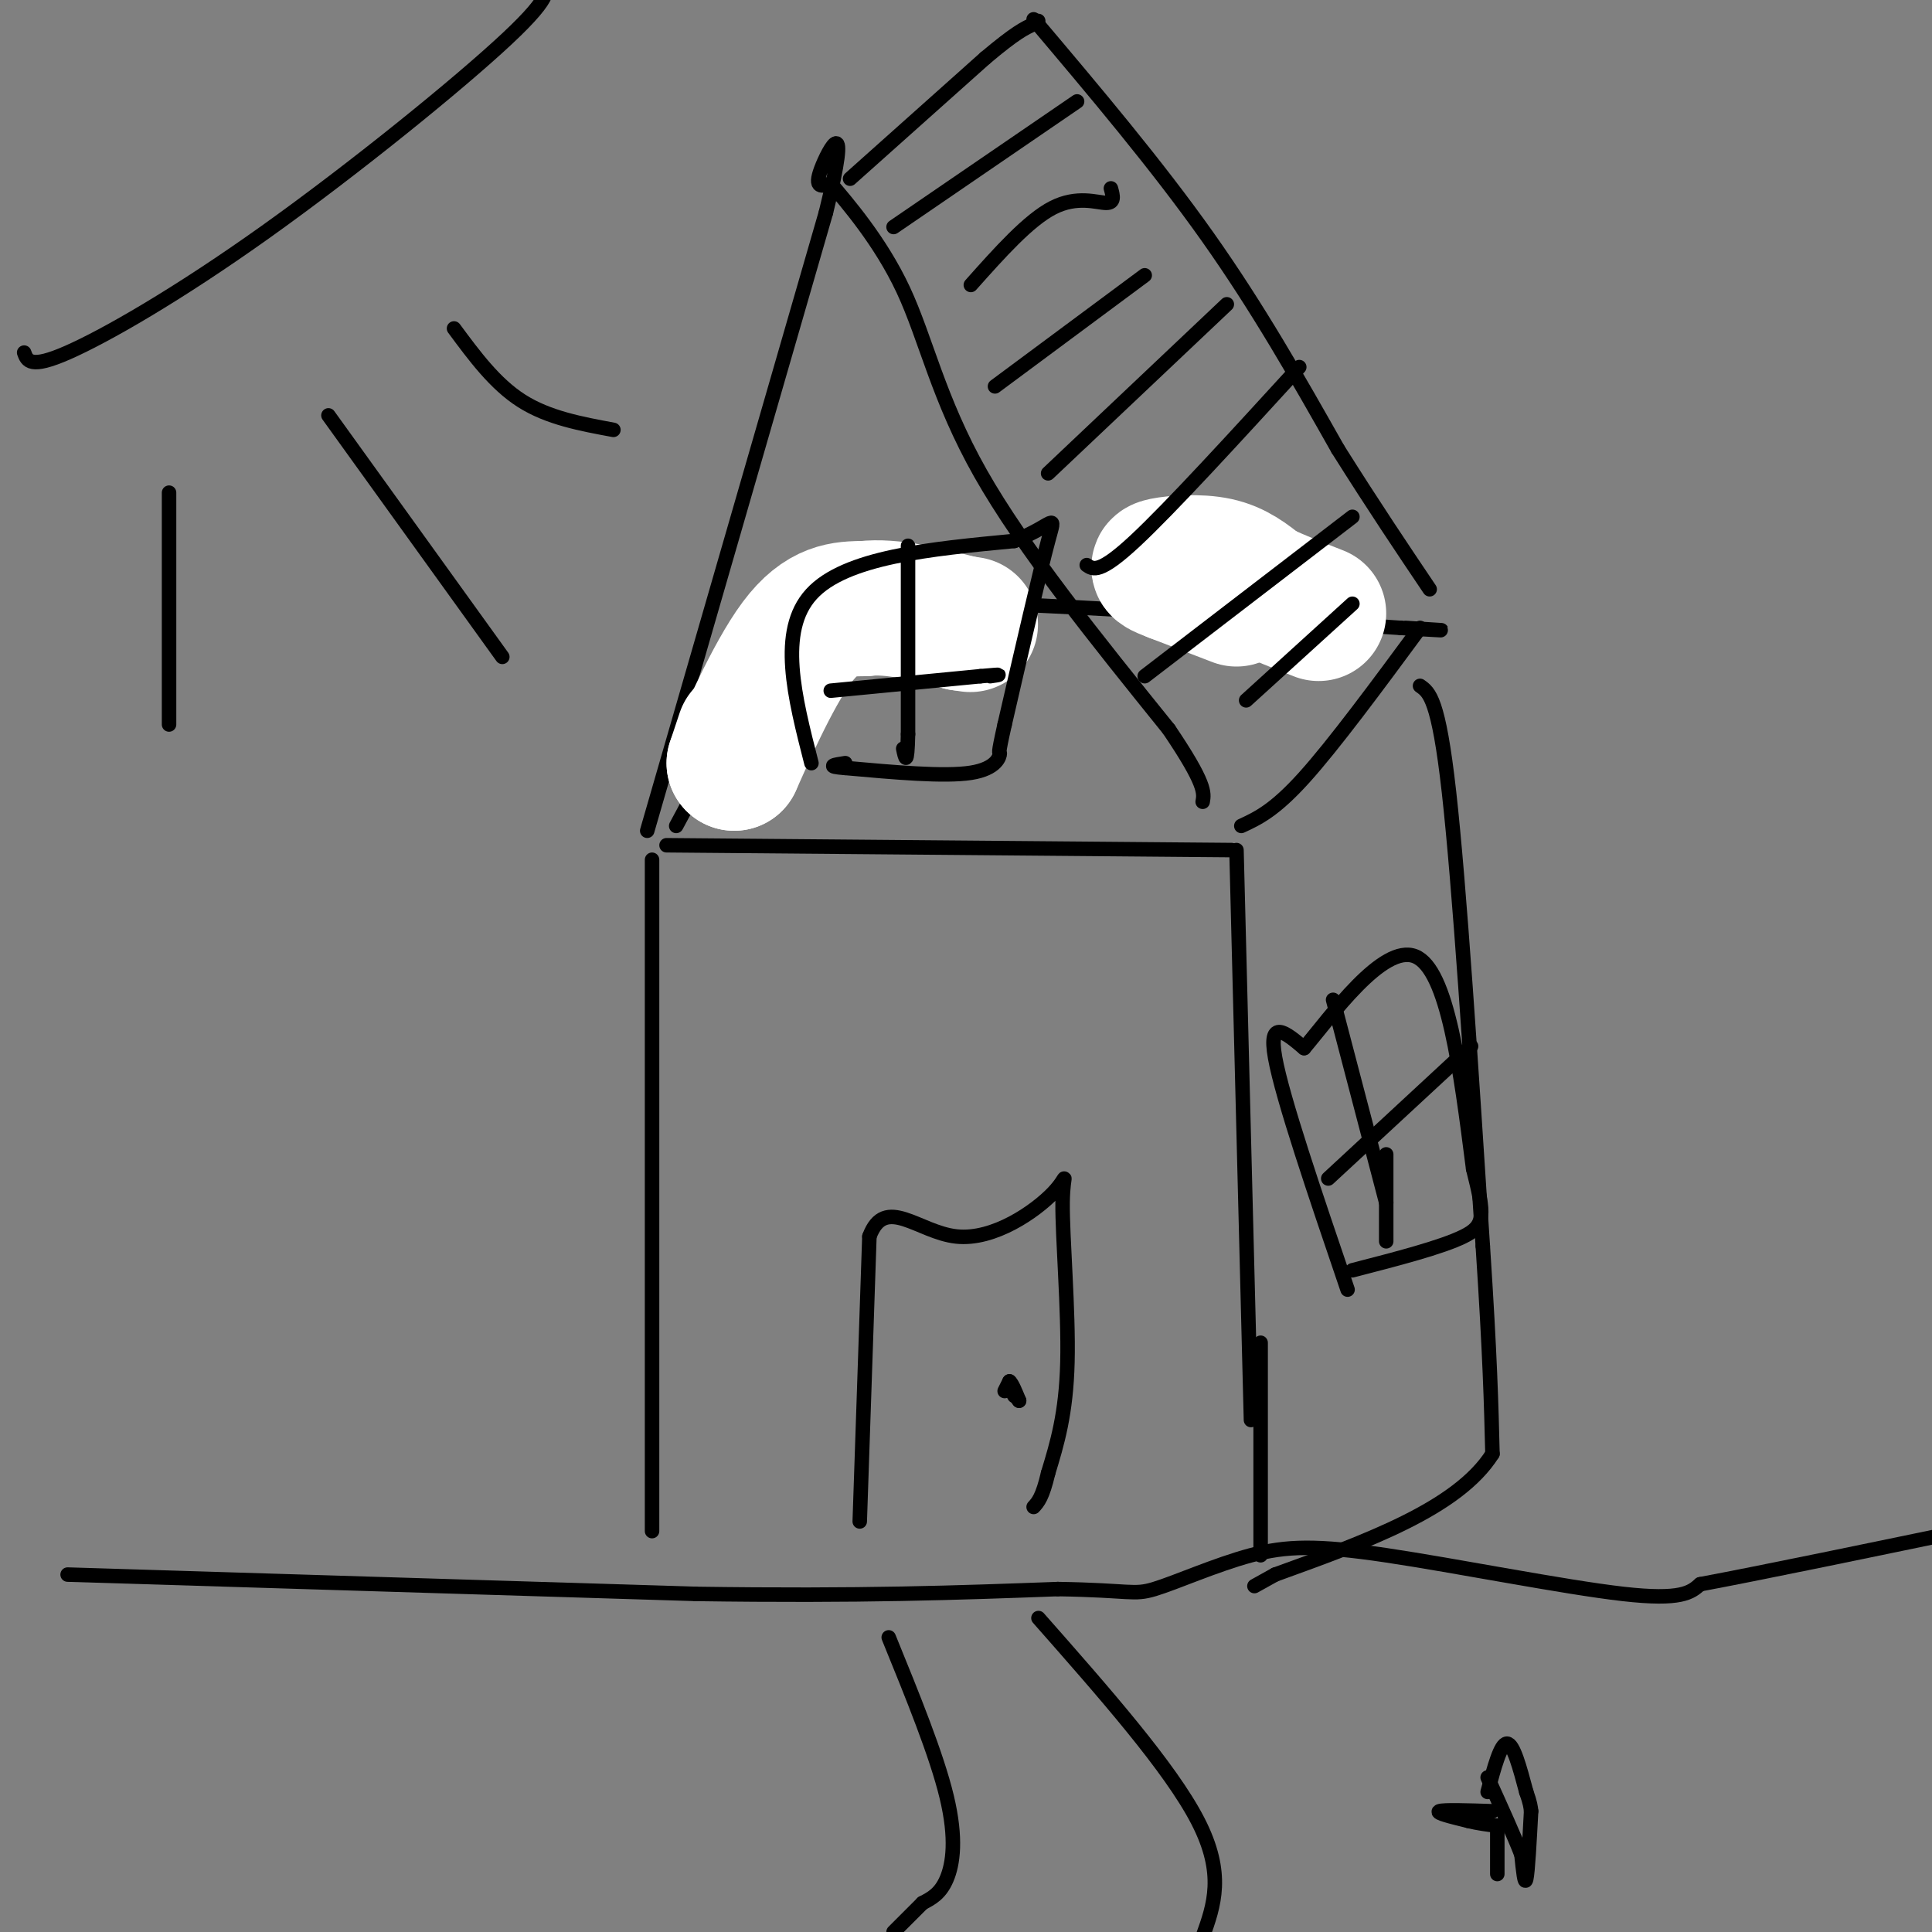 <svg viewBox='0 0 400 400' version='1.1' xmlns='http://www.w3.org/2000/svg' xmlns:xlink='http://www.w3.org/1999/xlink'><rect x="0" y="0" width="400" height="400" fill="#808080" stroke="none"/><g fill='none' stroke='#000000' stroke-width='3' stroke-linecap='round' stroke-linejoin='round'><path d='M135,178c0.000,0.000 0.000,139.000 0,139'/><path d='M256,176c0.000,0.000 3.000,118.000 3,118'/><path d='M261,278c0.000,0.000 0.000,44.000 0,44'/><path d='M257,171c3.417,-1.583 6.833,-3.167 13,-10c6.167,-6.833 15.083,-18.917 24,-31'/><path d='M294,142c1.917,1.333 3.833,2.667 6,22c2.167,19.333 4.583,56.667 7,94'/><path d='M307,258c1.500,22.833 1.750,32.917 2,43'/><path d='M309,301c-7.167,11.333 -26.083,18.167 -45,25'/><path d='M264,326c-7.500,4.167 -3.750,2.083 0,0'/><path d='M138,175c0.000,0.000 117.000,1.000 117,1'/><path d='M140,171c10.000,-18.667 20.000,-37.333 31,-45c11.000,-7.667 23.000,-4.333 35,-1'/><path d='M206,125c19.833,0.667 51.917,2.833 84,5'/><path d='M290,130c14.167,0.833 7.583,0.417 1,0'/><path d='M134,172c0.000,0.000 37.000,-128.000 37,-128'/><path d='M171,44c5.444,-22.044 0.556,-13.156 -1,-9c-1.556,4.156 0.222,3.578 2,3'/><path d='M172,38c3.214,3.810 10.250,11.833 15,22c4.750,10.167 7.214,22.476 16,38c8.786,15.524 23.893,34.262 39,53'/><path d='M242,151c7.667,11.333 7.333,13.167 7,15'/><path d='M176,37c0.000,0.000 28.000,-25.000 28,-25'/><path d='M204,12c6.333,-5.333 8.167,-6.167 10,-7'/><path d='M214,5c1.667,-1.167 0.833,-0.583 0,0'/><path d='M214,4c12.750,15.083 25.500,30.167 36,45c10.500,14.833 18.750,29.417 27,44'/><path d='M277,93c7.667,12.167 13.333,20.583 19,29'/></g>
<g fill='none' stroke='#ffffff' stroke-width='28' stroke-linecap='round' stroke-linejoin='round'><path d='M154,152c0.000,0.000 -2.000,6.000 -2,6'/><path d='M152,158c1.956,-4.311 7.844,-18.089 13,-25c5.156,-6.911 9.578,-6.956 14,-7'/><path d='M179,126c5.667,-0.667 12.833,1.167 20,3'/><path d='M199,129c3.333,0.500 1.667,0.250 0,0'/><path d='M256,124c0.000,0.000 -13.000,-5.000 -13,-5'/><path d='M243,119c-3.012,-1.167 -4.042,-1.583 -2,-2c2.042,-0.417 7.155,-0.833 11,0c3.845,0.833 6.423,2.917 9,5'/><path d='M261,122c3.500,1.667 7.750,3.333 12,5'/></g>
<g fill='none' stroke='#000000' stroke-width='3' stroke-linecap='round' stroke-linejoin='round'><path d='M185,47c0.000,0.000 38.000,-26.000 38,-26'/><path d='M201,59c5.978,-6.711 11.956,-13.422 17,-16c5.044,-2.578 9.156,-1.022 11,-1c1.844,0.022 1.422,-1.489 1,-3'/><path d='M206,80c0.000,0.000 31.000,-23.000 31,-23'/><path d='M217,98c0.000,0.000 37.000,-35.000 37,-35'/><path d='M225,117c1.333,0.917 2.667,1.833 10,-5c7.333,-6.833 20.667,-21.417 34,-36'/><path d='M237,140c0.000,0.000 43.000,-33.000 43,-33'/><path d='M258,145c0.000,0.000 22.000,-20.000 22,-20'/><path d='M168,158c-3.500,-13.667 -7.000,-27.333 0,-35c7.000,-7.667 24.500,-9.333 42,-11'/><path d='M210,112c8.489,-3.400 8.711,-6.400 7,0c-1.711,6.400 -5.356,22.200 -9,38'/><path d='M208,150c-1.571,6.988 -1.000,5.458 -1,6c0.000,0.542 -0.571,3.155 -6,4c-5.429,0.845 -15.714,-0.077 -26,-1'/><path d='M175,159c-4.333,-0.333 -2.167,-0.667 0,-1'/><path d='M188,113c0.000,0.000 0.000,39.000 0,39'/><path d='M188,152c-0.167,7.000 -0.583,5.000 -1,3'/><path d='M172,143c0.000,0.000 31.000,-3.000 31,-3'/><path d='M203,140c5.500,-0.500 3.750,-0.250 2,0'/><path d='M178,315c0.000,0.000 2.000,-59.000 2,-59'/><path d='M180,256c3.197,-8.670 10.191,-0.845 18,0c7.809,0.845 16.433,-5.289 20,-9c3.567,-3.711 2.076,-4.999 2,2c-0.076,6.999 1.264,22.285 1,33c-0.264,10.715 -2.132,16.857 -4,23'/><path d='M217,305c-1.167,5.000 -2.083,6.000 -3,7'/><path d='M208,288c0.000,0.000 1.000,-2.000 1,-2'/><path d='M209,286c0.500,0.333 1.250,2.167 2,4'/><path d='M211,290c0.000,0.167 -1.000,-1.417 -2,-3'/><path d='M209,287c-0.167,-0.167 0.417,0.917 1,2'/><path d='M14,326c0.000,0.000 130.000,4.000 130,4'/><path d='M144,330c34.167,0.500 54.583,-0.250 75,-1'/><path d='M219,329c15.178,0.234 15.622,1.320 20,0c4.378,-1.320 12.689,-5.044 20,-7c7.311,-1.956 13.622,-2.142 28,0c14.378,2.142 36.822,6.612 49,8c12.178,1.388 14.089,-0.306 16,-2'/><path d='M352,328c12.500,-2.333 35.750,-7.167 59,-12'/><path d='M184,339c4.956,12.156 9.911,24.311 12,33c2.089,8.689 1.311,13.911 0,17c-1.311,3.089 -3.156,4.044 -5,5'/><path d='M191,394c-1.833,1.833 -3.917,3.917 -6,6'/><path d='M215,335c13.667,15.500 27.333,31.000 33,42c5.667,11.000 3.333,17.500 1,24'/><path d='M249,401c0.167,4.500 0.083,3.750 0,3'/><path d='M308,371c1.333,-5.000 2.667,-10.000 4,-10c1.333,0.000 2.667,5.000 4,10'/><path d='M316,371c0.833,2.333 0.917,3.167 1,4'/><path d='M309,375c-5.083,-0.167 -10.167,-0.333 -11,0c-0.833,0.333 2.583,1.167 6,2'/><path d='M304,377c2.000,0.500 4.000,0.750 6,1'/><path d='M310,378c0.000,0.000 0.000,10.000 0,10'/><path d='M317,375c-0.333,6.250 -0.667,12.500 -1,14c-0.333,1.500 -0.667,-1.750 -1,-5'/><path d='M315,384c-1.333,-3.500 -4.167,-9.750 -7,-16'/><path d='M279,267c-6.750,-19.833 -13.500,-39.667 -15,-48c-1.500,-8.333 2.250,-5.167 6,-2'/><path d='M270,217c5.511,-6.489 16.289,-21.711 23,-19c6.711,2.711 9.356,23.356 12,44'/><path d='M305,242c2.444,9.644 2.556,11.756 -2,14c-4.556,2.244 -13.778,4.622 -23,7'/><path d='M276,207c0.000,0.000 11.000,42.000 11,42'/><path d='M275,244c0.000,0.000 27.000,-25.000 27,-25'/><path d='M302,219c4.500,-4.167 2.250,-2.083 0,0'/><path d='M287,239c0.000,0.000 0.000,18.000 0,18'/><path d='M5,73c0.613,1.708 1.226,3.417 9,0c7.774,-3.417 22.708,-11.958 41,-25c18.292,-13.042 39.940,-30.583 50,-40c10.060,-9.417 8.530,-10.708 7,-12'/><path d='M68,86c0.000,0.000 36.000,50.000 36,50'/><path d='M94,68c4.250,5.750 8.500,11.500 14,15c5.500,3.500 12.250,4.750 19,6'/><path d='M35,102c0.000,0.000 0.000,48.000 0,48'/></g>
</svg>